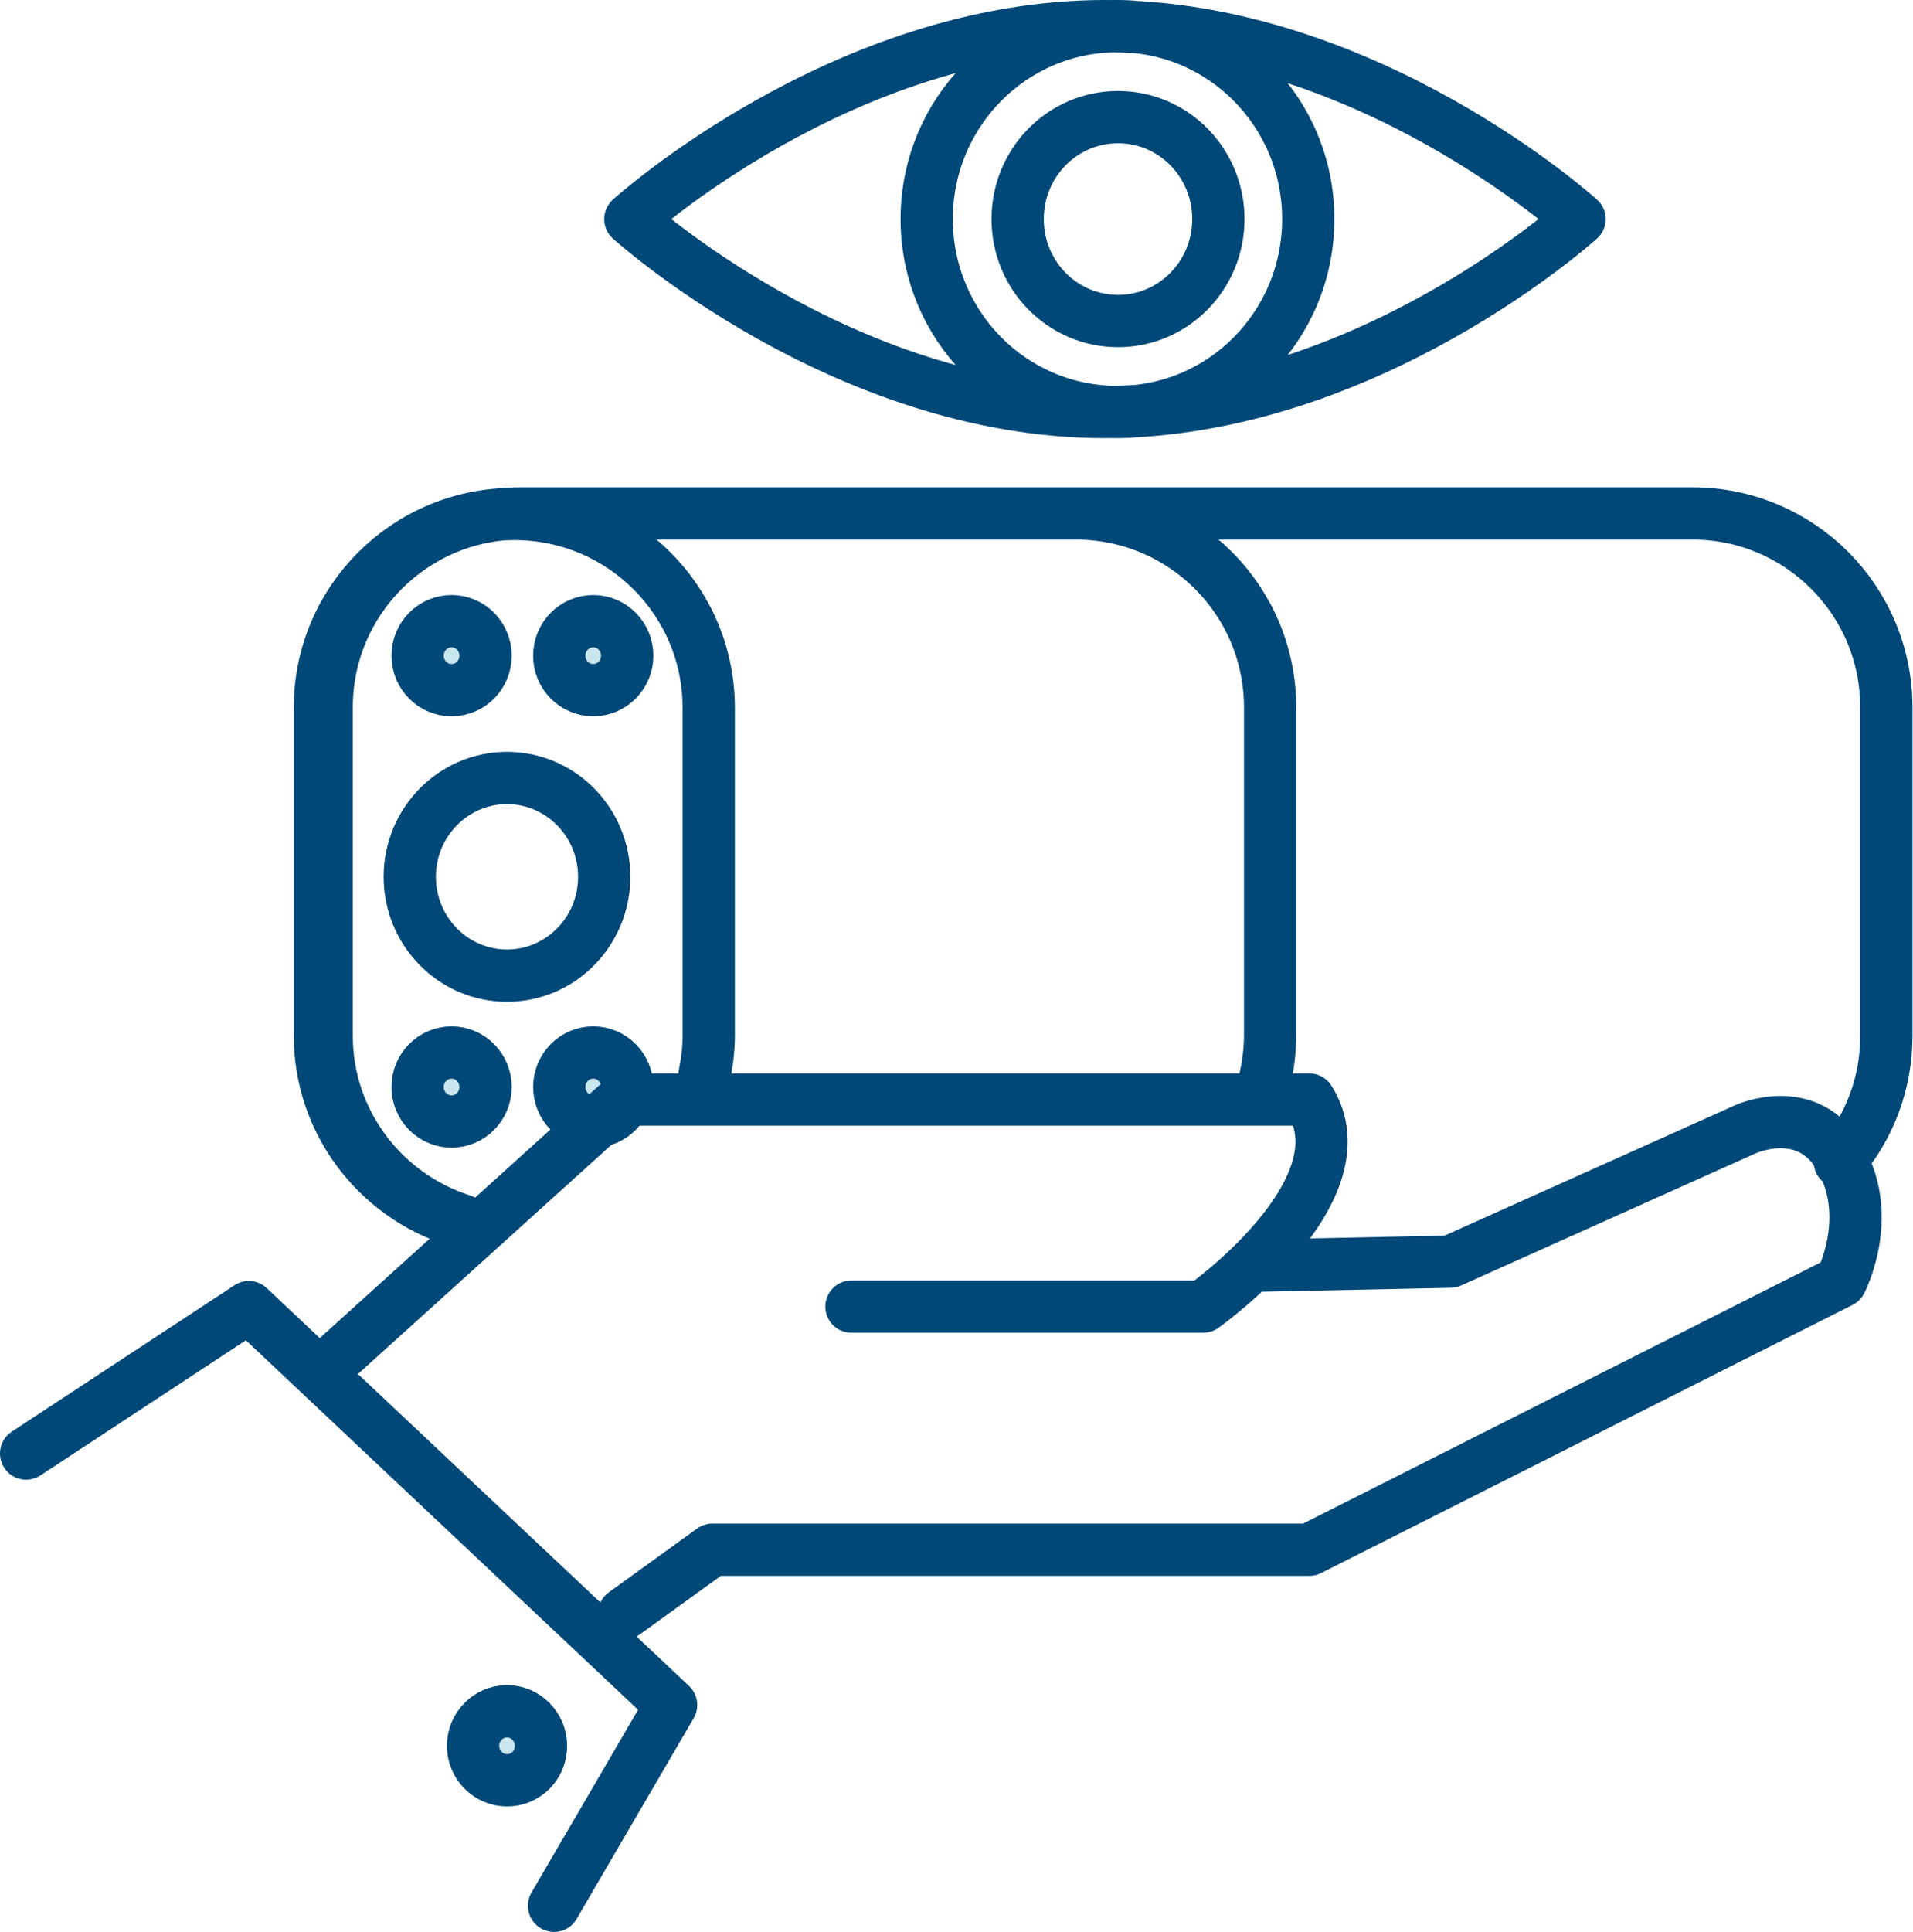 <?xml version="1.0" encoding="UTF-8"?><svg id="uuid-47f3950e-f824-419a-8979-57b5bf2f91c0" xmlns="http://www.w3.org/2000/svg" xmlns:xlink="http://www.w3.org/1999/xlink" viewBox="0 0 36.6 36.95"><defs><style>.uuid-7f95b921-f61c-4979-b96a-d1f68048427c{stroke-linecap:round;stroke-linejoin:round;}.uuid-7f95b921-f61c-4979-b96a-d1f68048427c,.uuid-74ebc4bc-a41f-4fd1-9cc3-dca821076f2a,.uuid-bc452179-3f08-40f9-a9fb-ec3ec0b71c73{fill:none;}.uuid-7f95b921-f61c-4979-b96a-d1f68048427c,.uuid-bc452179-3f08-40f9-a9fb-ec3ec0b71c73{stroke:#004878;}.uuid-74ebc4bc-a41f-4fd1-9cc3-dca821076f2a,.uuid-2303927a-826a-4be8-8ce8-cfd7609598a9{stroke-width:0px;}.uuid-bc452179-3f08-40f9-a9fb-ec3ec0b71c73{stroke-miterlimit:10;}.uuid-86bd4c81-e28f-44fb-8fad-9e04ccdc7204{clip-path:url(#uuid-bd0dbb7d-0fb8-4d6a-9851-4cf69d73f08d);}.uuid-2303927a-826a-4be8-8ce8-cfd7609598a9{fill:#c9e5ed;}</style><clipPath id="uuid-bd0dbb7d-0fb8-4d6a-9851-4cf69d73f08d"><rect class="uuid-74ebc4bc-a41f-4fd1-9cc3-dca821076f2a" width="36.6" height="36.95"/></clipPath></defs><g id="uuid-b8dc6f6e-14b1-4c8b-8a8e-92e5baf4037a"><g class="uuid-86bd4c81-e28f-44fb-8fad-9e04ccdc7204"><path class="uuid-2303927a-826a-4be8-8ce8-cfd7609598a9" d="m10.35,33.39c0,.37-.29.66-.65.66s-.65-.3-.65-.66.29-.66.65-.66.65.3.65.66"/><path class="uuid-bc452179-3f08-40f9-a9fb-ec3ec0b71c73" d="m10.35,33.39c0,.37-.29.66-.65.66s-.65-.3-.65-.66.29-.66.65-.66.65.3.65.66Z"/><path class="uuid-7f95b921-f61c-4979-b96a-d1f68048427c" d="m24.19,20.69c.07-.29.11-.59.11-.9v-6.26c0-2.05-1.66-3.71-3.72-3.71m-11.87,13.52c-1.5-.48-2.59-1.88-2.59-3.54v-6.26c0-2.05,1.66-3.71,3.72-3.71s3.72,1.66,3.72,3.71v6.26c0,.26-.03.51-.08.75m-4.64,2.79c-1.5-.48-2.59-1.88-2.59-3.53v-6.28c0-2.05,1.66-3.71,3.71-3.71h22.42c2.05,0,3.71,1.66,3.71,3.71v6.28c0,.92-.33,1.76-.89,2.41"/><path class="uuid-2303927a-826a-4be8-8ce8-cfd7609598a9" d="m9.29,20.79c0,.37-.29.66-.65.66s-.65-.3-.65-.66.29-.66.65-.66.65.3.65.66"/><ellipse class="uuid-bc452179-3f08-40f9-a9fb-ec3ec0b71c73" cx="8.64" cy="20.79" rx=".65" ry=".66"/><path class="uuid-2303927a-826a-4be8-8ce8-cfd7609598a9" d="m9.29,12.54c0,.37-.29.66-.65.66s-.65-.3-.65-.66.29-.66.65-.66.65.3.65.66"/><ellipse class="uuid-bc452179-3f08-40f9-a9fb-ec3ec0b71c73" cx="8.64" cy="12.54" rx=".65" ry=".66"/><path class="uuid-2303927a-826a-4be8-8ce8-cfd7609598a9" d="m12,12.54c0,.37-.29.66-.65.66s-.65-.3-.65-.66.29-.66.65-.66.65.3.65.66"/><ellipse class="uuid-bc452179-3f08-40f9-a9fb-ec3ec0b71c73" cx="11.35" cy="12.54" rx=".65" ry=".66"/><path class="uuid-2303927a-826a-4be8-8ce8-cfd7609598a9" d="m12,20.79c0,.37-.29.66-.65.66s-.65-.3-.65-.66.29-.66.65-.66.65.3.65.66"/><ellipse class="uuid-bc452179-3f08-40f9-a9fb-ec3ec0b71c73" cx="11.35" cy="20.79" rx=".65" ry=".66"/><path class="uuid-bc452179-3f08-40f9-a9fb-ec3ec0b71c73" d="m11.56,16.77c0,1.04-.83,1.89-1.86,1.89s-1.86-.85-1.86-1.89.83-1.89,1.86-1.89,1.86.85,1.86,1.89Z"/><path class="uuid-7f95b921-f61c-4979-b96a-d1f68048427c" d="m23.31,4.19c0,1.08-.86,1.95-1.92,1.95s-1.92-.87-1.92-1.95.86-1.95,1.92-1.95,1.92.87,1.92,1.95Zm1.72,0c0,2.04-1.63,3.69-3.65,3.69s-3.65-1.65-3.65-3.69,1.63-3.69,3.65-3.69,3.65,1.65,3.65,3.69Zm5.19,0s-4.07,3.69-9.08,3.69-9.08-3.69-9.08-3.69c0,0,4.07-3.69,9.08-3.69s9.08,3.69,9.08,3.69Zm-6.28,20.02l3.81-.08,5.64-2.53s1.21-.56,1.83.57c.63,1.13,0,2.34,0,2.34l-10.17,5.13h-11.42l-1.69,1.22m-5.76-4.65l5.73-5.18h13.14c1.1,1.74-2.03,3.96-2.03,3.96h-6.73M.5,27.8l4.26-2.8,8.08,7.61-2.24,3.84"/></g></g></svg>